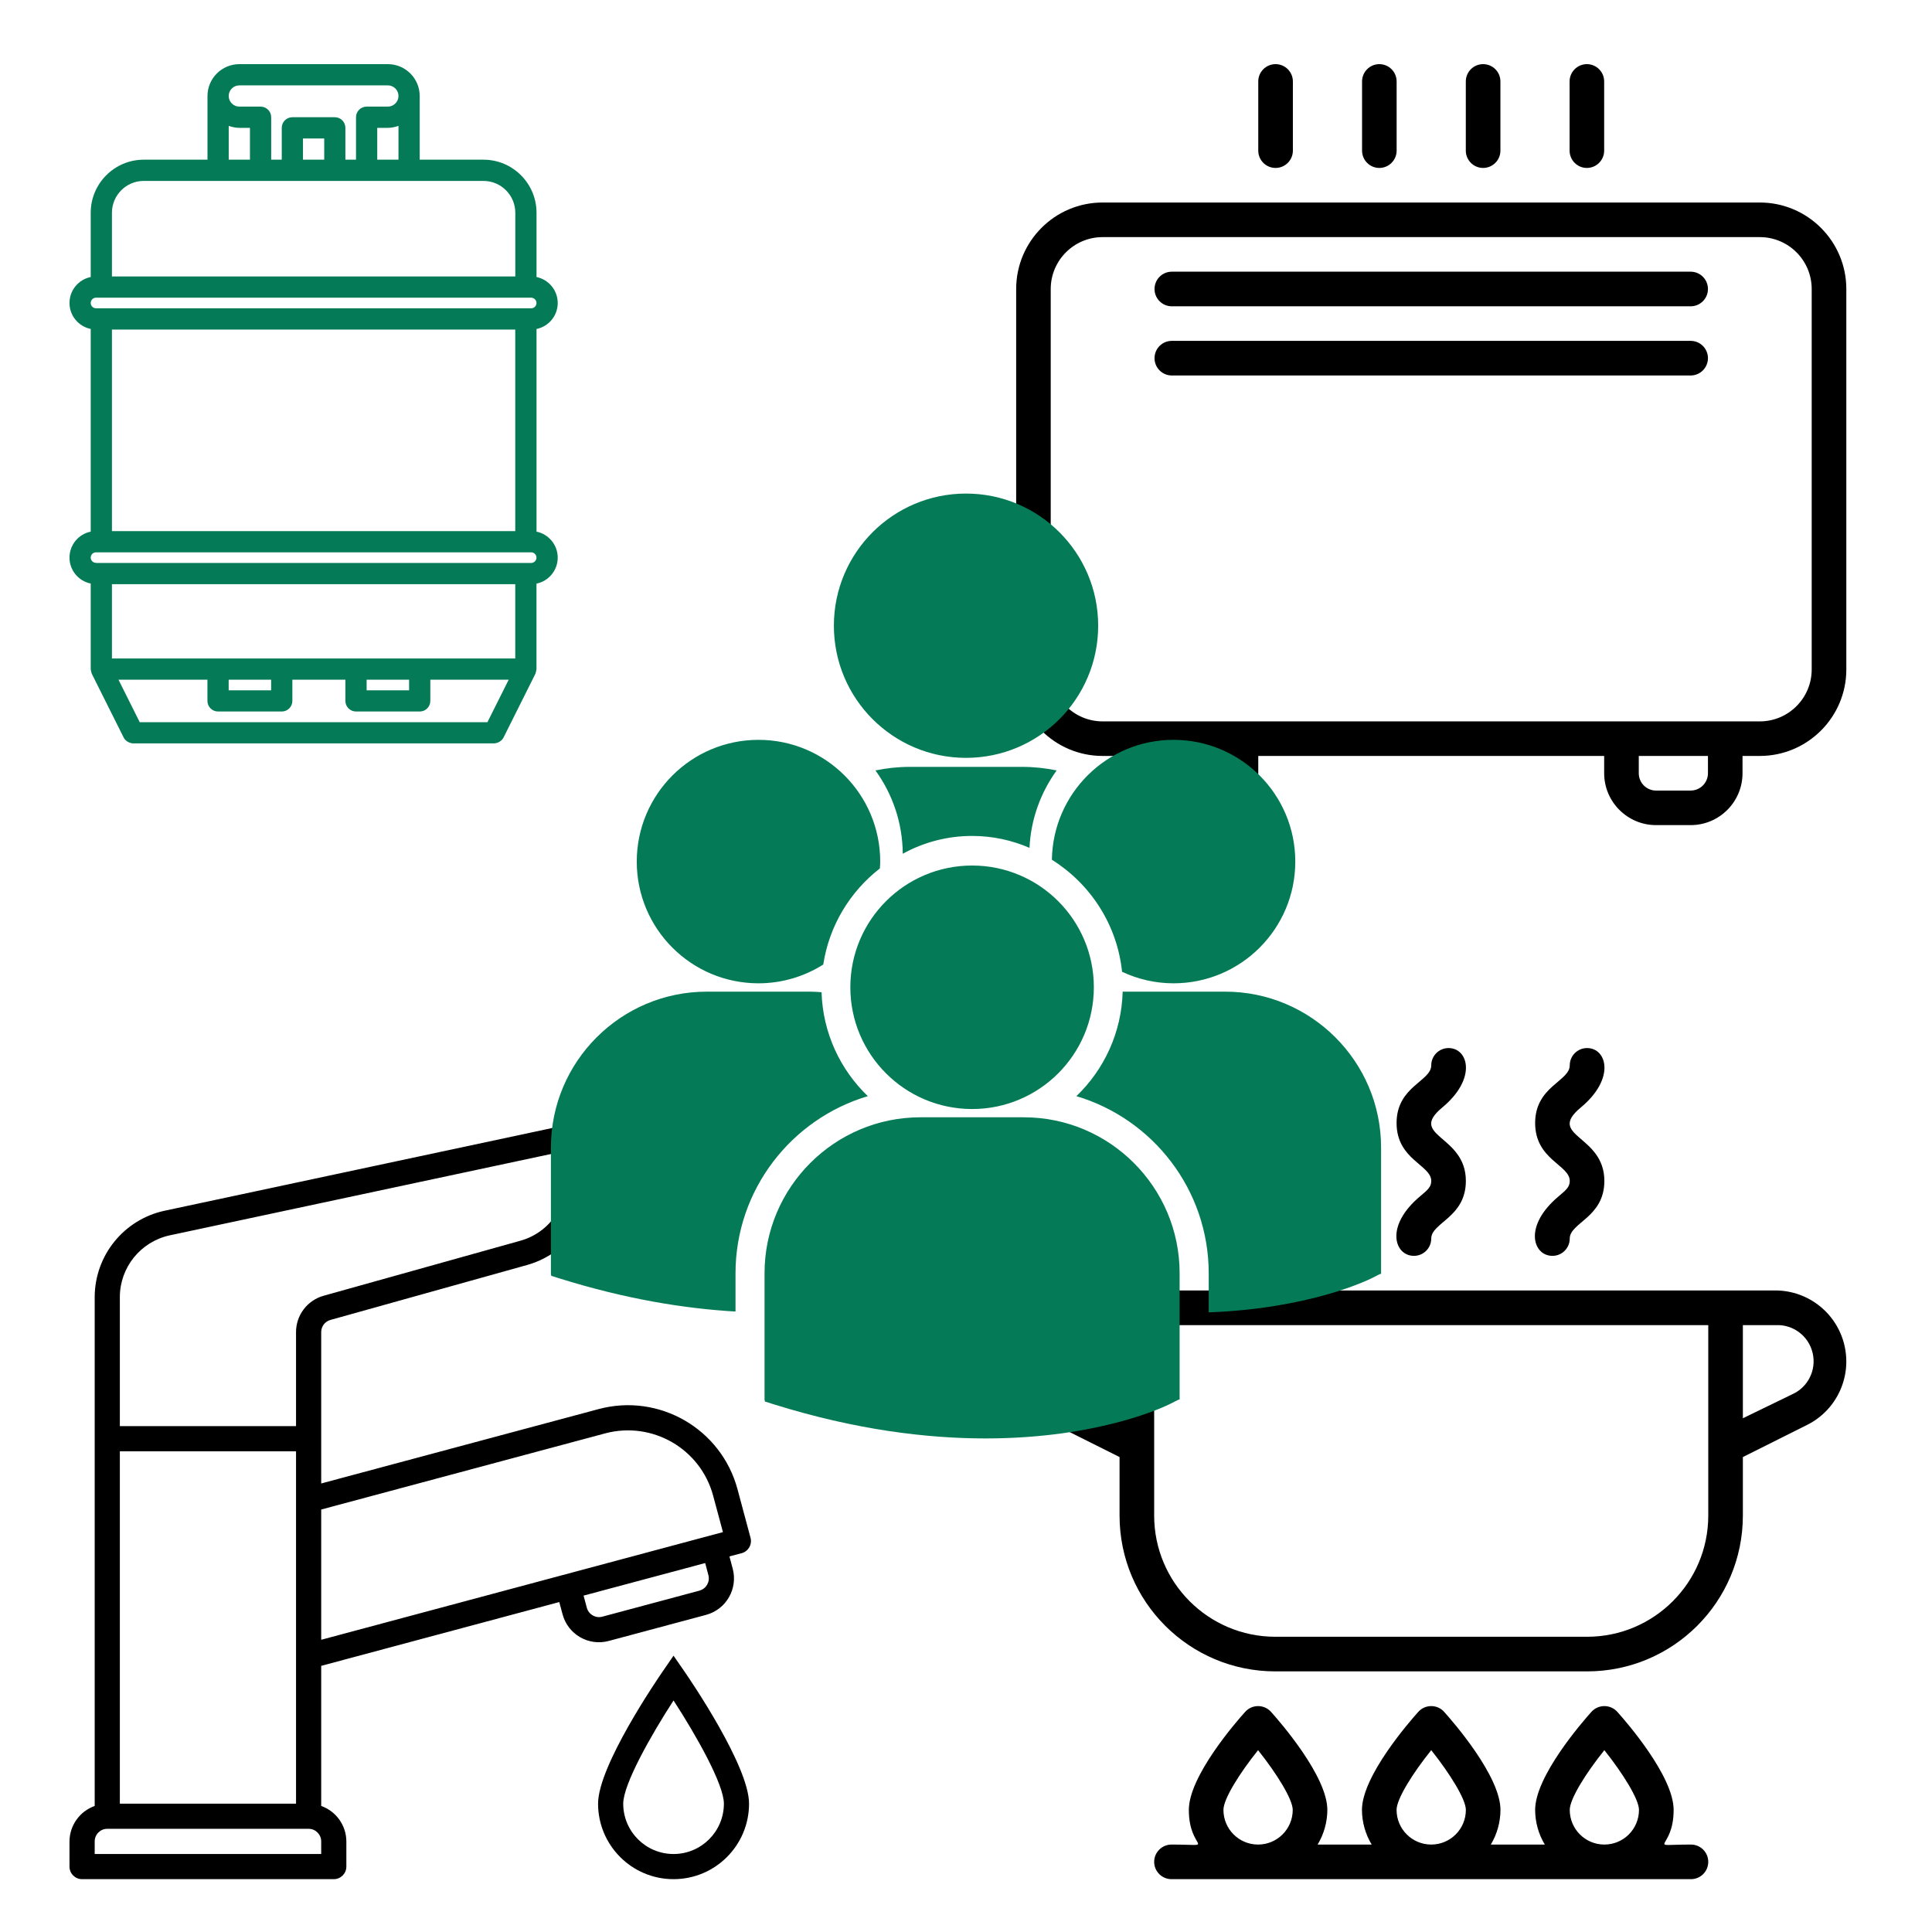 <?xml version="1.0" encoding="UTF-8"?>
<svg xmlns="http://www.w3.org/2000/svg" xmlns:xlink="http://www.w3.org/1999/xlink" width="150px" height="150px" viewBox="0 0 150 150" version="1.1">
<g id="surface1">
<path style=" stroke:none;fill-rule:nonzero;fill:rgb(0%,0%,0%);fill-opacity:1;" d="M 131.285 143.211 C 127.629 143.211 129.941 143.746 129.941 140.52 C 129.941 137.914 126.297 133.719 125.559 132.898 C 125.305 132.617 124.941 132.461 124.562 132.461 C 124.184 132.461 123.824 132.617 123.566 132.898 C 122.828 133.719 119.188 137.914 119.188 140.52 C 119.191 141.469 119.449 142.398 119.938 143.211 L 115.746 143.211 C 116.234 142.398 116.492 141.469 116.496 140.52 C 116.496 137.914 112.855 133.719 112.113 132.898 C 111.859 132.617 111.5 132.461 111.121 132.461 C 110.742 132.461 110.379 132.617 110.125 132.898 C 109.387 133.719 105.742 137.914 105.742 140.52 C 105.746 141.469 106.008 142.398 106.496 143.211 L 102.301 143.211 C 102.789 142.398 103.051 141.469 103.055 140.52 C 103.055 137.914 99.41 133.719 98.672 132.898 C 98.418 132.617 98.055 132.461 97.676 132.461 C 97.297 132.461 96.938 132.617 96.684 132.898 C 95.941 133.719 92.301 137.914 92.301 140.52 C 92.301 143.734 94.598 143.211 90.957 143.211 C 90.215 143.211 89.609 143.812 89.609 144.555 C 89.609 145.297 90.215 145.898 90.957 145.898 L 131.285 145.898 C 132.027 145.898 132.629 145.297 132.629 144.555 C 132.629 143.812 132.027 143.211 131.285 143.211 Z M 121.875 140.52 C 121.875 139.66 123.137 137.656 124.562 135.883 C 125.988 137.672 127.25 139.688 127.25 140.52 C 127.25 142.008 126.047 143.211 124.562 143.211 C 123.078 143.211 121.875 142.008 121.875 140.52 Z M 108.43 140.52 C 108.43 139.66 109.695 137.656 111.121 135.883 C 112.547 137.672 113.809 139.688 113.809 140.52 C 113.809 142.008 112.605 143.211 111.121 143.211 C 109.637 143.211 108.43 142.008 108.43 140.52 Z M 94.988 140.52 C 94.988 139.66 96.254 137.656 97.676 135.883 C 99.102 137.672 100.367 139.688 100.367 140.52 C 100.367 142.008 99.16 143.211 97.676 143.211 C 96.191 143.211 94.988 142.008 94.988 140.52 Z M 94.988 140.52 "/>
<path style=" stroke:none;fill-rule:nonzero;fill:rgb(0%,0%,0%);fill-opacity:1;" d="M 137.887 100.191 L 84.355 100.191 C 81.816 100.215 79.625 101.969 79.039 104.438 C 78.457 106.906 79.637 109.457 81.895 110.609 L 86.922 113.125 L 86.922 117.668 C 86.922 124.352 92.34 129.766 99.02 129.766 L 123.219 129.766 C 129.902 129.766 135.316 124.352 135.316 117.668 L 135.316 113.125 L 140.344 110.609 C 142.605 109.457 143.781 106.906 143.199 104.438 C 142.617 101.969 140.422 100.215 137.887 100.191 Z M 83.105 108.258 C 81.871 107.711 81.199 106.367 81.504 105.051 C 81.809 103.738 83.008 102.824 84.355 102.883 L 86.922 102.883 L 86.922 110.113 Z M 132.629 117.668 C 132.629 122.867 128.414 127.078 123.219 127.078 L 99.02 127.078 C 93.824 127.078 89.609 122.867 89.609 117.668 L 89.609 102.883 L 132.629 102.883 Z M 139.137 108.258 L 135.316 110.113 L 135.316 102.883 L 137.887 102.883 C 139.234 102.824 140.43 103.738 140.734 105.051 C 141.043 106.367 140.371 107.711 139.137 108.258 Z M 139.137 108.258 "/>
<path style=" stroke:none;fill-rule:nonzero;fill:rgb(0%,0%,0%);fill-opacity:1;" d="M 110.258 92.879 C 107.504 95.18 108.258 97.504 109.777 97.504 C 110.52 97.504 111.121 96.902 111.121 96.16 C 111.121 94.922 113.809 94.531 113.809 91.684 C 113.809 88.094 109.266 88.242 111.98 85.984 C 114.695 83.727 113.996 81.371 112.465 81.371 C 111.723 81.371 111.121 81.973 111.121 82.715 C 111.121 83.953 108.43 84.344 108.43 87.191 C 108.43 90.043 111.121 90.445 111.121 91.684 C 111.121 92.125 110.906 92.34 110.258 92.879 Z M 110.258 92.879 "/>
<path style=" stroke:none;fill-rule:nonzero;fill:rgb(0%,0%,0%);fill-opacity:1;" d="M 99.504 92.879 C 96.75 95.18 97.504 97.504 99.02 97.504 C 99.766 97.504 100.367 96.902 100.367 96.16 C 100.367 94.922 103.055 94.531 103.055 91.684 C 103.055 88.094 98.512 88.242 101.227 85.984 C 103.941 83.727 103.242 81.371 101.711 81.371 C 100.969 81.371 100.367 81.973 100.367 82.715 C 100.367 83.953 97.676 84.344 97.676 87.191 C 97.676 90.043 100.367 90.445 100.367 91.684 C 100.367 92.125 100.152 92.34 99.504 92.879 Z M 99.504 92.879 "/>
<path style=" stroke:none;fill-rule:nonzero;fill:rgb(0%,0%,0%);fill-opacity:1;" d="M 121.016 92.879 C 118.258 95.18 119.012 97.504 120.531 97.504 C 121.273 97.504 121.875 96.902 121.875 96.16 C 121.875 94.922 124.562 94.531 124.562 91.684 C 124.562 88.094 120.02 88.242 122.734 85.984 C 125.449 83.727 124.75 81.371 123.219 81.371 C 122.477 81.371 121.875 81.973 121.875 82.715 C 121.875 83.953 119.188 84.344 119.188 87.191 C 119.188 90.043 121.875 90.445 121.875 91.684 C 121.875 92.125 121.66 92.34 121.016 92.879 Z M 121.016 92.879 "/>
<path style=" stroke:none;fill-rule:nonzero;fill:rgb(0%,0%,0%);fill-opacity:1;" d="M 58.27 119.391 L 57.258 115.617 C 55.996 110.93 51.176 108.148 46.488 109.398 L 24.938 115.176 L 24.938 103.422 C 24.938 102.984 25.23 102.598 25.652 102.48 L 40.934 98.211 C 44.562 97.191 46.688 93.434 45.688 89.801 L 45.195 88.02 C 45.055 87.523 44.555 87.219 44.051 87.328 L 12.762 94.004 C 9.613 94.691 7.363 97.473 7.352 100.695 L 7.352 140.215 C 6.184 140.629 5.402 141.73 5.395 142.969 L 5.395 144.922 C 5.395 145.461 5.832 145.898 6.371 145.898 L 25.914 145.898 C 26.453 145.898 26.891 145.461 26.891 144.922 L 26.891 142.969 C 26.887 141.73 26.105 140.629 24.938 140.215 L 24.938 129.336 L 43.422 124.383 L 43.676 125.328 C 44.09 126.891 45.691 127.82 47.25 127.406 C 47.258 127.402 47.262 127.402 47.266 127.402 L 54.816 125.379 C 56.379 124.961 57.305 123.352 56.887 121.789 L 56.633 120.84 L 57.578 120.59 C 58.102 120.449 58.41 119.914 58.27 119.391 Z M 9.305 112.68 L 22.984 112.68 L 22.984 140.035 L 9.305 140.035 Z M 24.938 143.945 L 7.352 143.945 L 7.352 142.969 C 7.352 142.426 7.789 141.988 8.328 141.988 L 23.961 141.988 C 24.5 141.988 24.938 142.426 24.938 142.969 Z M 22.984 103.422 L 22.984 110.723 L 9.305 110.723 L 9.305 100.695 C 9.312 98.391 10.922 96.406 13.168 95.914 L 43.555 89.43 L 43.805 90.32 C 44.516 92.918 43 95.602 40.41 96.328 L 25.125 100.602 C 23.859 100.957 22.984 102.109 22.984 103.422 Z M 54.309 123.492 L 54.309 123.496 L 46.758 125.52 C 46.238 125.656 45.703 125.348 45.562 124.828 L 45.309 123.883 L 54.75 121.355 L 55 122.297 C 55.137 122.82 54.828 123.352 54.309 123.492 Z M 24.938 127.312 L 24.938 117.199 L 46.992 111.285 C 50.641 110.316 54.387 112.477 55.367 116.121 L 56.129 118.953 Z M 24.938 127.312 "/>
<path style=" stroke:none;fill-rule:nonzero;fill:rgb(0%,0%,0%);fill-opacity:1;" d="M 53.098 129.711 L 52.293 128.547 L 51.492 129.711 C 50.973 130.461 46.434 137.117 46.434 140.035 C 46.434 143.273 49.059 145.898 52.293 145.898 C 55.531 145.898 58.156 143.273 58.156 140.035 C 58.156 137.117 53.617 130.461 53.098 129.711 Z M 52.293 143.945 C 50.137 143.945 48.387 142.195 48.387 140.035 C 48.387 138.535 50.535 134.734 52.293 132.023 C 54.055 134.734 56.203 138.535 56.203 140.035 C 56.203 142.195 54.453 143.945 52.293 143.945 Z M 52.293 143.945 "/>
<path style=" stroke:none;fill-rule:nonzero;fill:rgb(0%,0%,0%);fill-opacity:1;" d="M 136.633 15.723 L 85.605 15.723 C 81.902 15.723 78.895 18.734 78.895 22.438 L 78.895 51.977 C 78.895 55.68 81.902 58.691 85.605 58.691 L 86.949 58.691 L 86.949 60.035 C 86.949 62.254 88.758 64.062 90.977 64.062 L 93.664 64.062 C 95.887 64.062 97.691 62.254 97.691 60.035 L 97.691 58.691 L 124.547 58.691 L 124.547 60.035 C 124.547 62.254 126.355 64.062 128.574 64.062 L 131.262 64.062 C 133.484 64.062 135.289 62.254 135.289 60.035 L 135.289 58.691 L 136.633 58.691 C 140.336 58.691 143.348 55.68 143.348 51.977 L 143.348 22.438 C 143.348 18.734 140.336 15.723 136.633 15.723 Z M 95.008 60.035 C 95.008 60.777 94.402 61.379 93.664 61.379 L 90.977 61.379 C 90.238 61.379 89.637 60.777 89.637 60.035 L 89.637 58.691 L 95.008 58.691 Z M 132.605 60.035 C 132.605 60.777 132 61.379 131.262 61.379 L 128.574 61.379 C 127.836 61.379 127.234 60.777 127.234 60.035 L 127.234 58.691 L 132.605 58.691 Z M 140.66 51.977 C 140.66 54.199 138.855 56.008 136.633 56.008 L 85.605 56.008 C 83.387 56.008 81.578 54.199 81.578 51.977 L 81.578 22.438 C 81.578 20.215 83.387 18.41 85.605 18.41 L 136.633 18.41 C 138.855 18.41 140.66 20.215 140.66 22.438 Z M 140.66 51.977 "/>
<path style=" stroke:none;fill-rule:nonzero;fill:rgb(0%,0%,0%);fill-opacity:1;" d="M 99.035 13.039 C 99.777 13.039 100.379 12.434 100.379 11.695 L 100.379 6.324 C 100.379 5.582 99.777 4.98 99.035 4.98 C 98.293 4.98 97.691 5.582 97.691 6.324 L 97.691 11.695 C 97.691 12.438 98.293 13.039 99.035 13.039 Z M 99.035 13.039 "/>
<path style=" stroke:none;fill-rule:nonzero;fill:rgb(0%,0%,0%);fill-opacity:1;" d="M 123.203 13.039 C 123.945 13.039 124.547 12.434 124.547 11.695 L 124.547 6.324 C 124.547 5.582 123.945 4.98 123.203 4.98 C 122.465 4.98 121.863 5.582 121.863 6.324 L 121.863 11.695 C 121.863 12.438 122.465 13.039 123.203 13.039 Z M 123.203 13.039 "/>
<path style=" stroke:none;fill-rule:nonzero;fill:rgb(0%,0%,0%);fill-opacity:1;" d="M 115.148 13.039 C 115.891 13.039 116.492 12.434 116.492 11.695 L 116.492 6.324 C 116.492 5.582 115.891 4.98 115.148 4.98 C 114.406 4.98 113.805 5.582 113.805 6.324 L 113.805 11.695 C 113.805 12.438 114.406 13.039 115.148 13.039 Z M 115.148 13.039 "/>
<path style=" stroke:none;fill-rule:nonzero;fill:rgb(0%,0%,0%);fill-opacity:1;" d="M 107.09 13.039 C 107.832 13.039 108.434 12.434 108.434 11.695 L 108.434 6.324 C 108.434 5.582 107.832 4.98 107.09 4.98 C 106.352 4.98 105.75 5.582 105.75 6.324 L 105.75 11.695 C 105.75 12.438 106.352 13.039 107.09 13.039 Z M 107.09 13.039 "/>
<path style=" stroke:none;fill-rule:nonzero;fill:rgb(0%,0%,0%);fill-opacity:1;" d="M 131.262 21.094 L 90.977 21.094 C 90.238 21.094 89.637 21.695 89.637 22.438 C 89.637 23.18 90.238 23.781 90.977 23.781 L 131.262 23.781 C 132.004 23.781 132.605 23.18 132.605 22.438 C 132.605 21.695 132.004 21.094 131.262 21.094 Z M 131.262 21.094 "/>
<path style=" stroke:none;fill-rule:nonzero;fill:rgb(0%,0%,0%);fill-opacity:1;" d="M 131.262 26.465 L 90.977 26.465 C 90.238 26.465 89.637 27.066 89.637 27.809 C 89.637 28.551 90.238 29.152 90.977 29.152 L 131.262 29.152 C 132.004 29.152 132.605 28.547 132.605 27.809 C 132.605 27.066 132.004 26.465 131.262 26.465 Z M 131.262 26.465 "/>
<path style=" stroke:none;fill-rule:nonzero;fill:rgb(1.569%,48.235%,33.725%);fill-opacity:1;" d="M 43.301 23.527 C 43.301 22.531 42.594 21.703 41.656 21.508 L 41.656 16.52 C 41.656 14.246 39.809 12.398 37.539 12.398 L 32.586 12.398 L 32.586 7.453 C 32.586 6.09 31.477 4.98 30.113 4.98 L 18.582 4.98 C 17.219 4.98 16.109 6.09 16.109 7.453 L 16.109 12.398 L 11.16 12.398 C 8.891 12.398 7.043 14.246 7.043 16.52 L 7.043 21.508 C 6.102 21.699 5.395 22.531 5.395 23.523 C 5.395 24.516 6.102 25.348 7.043 25.539 L 7.043 41.277 C 6.102 41.465 5.395 42.297 5.395 43.293 C 5.395 44.285 6.102 45.117 7.043 45.305 L 7.043 51.945 C 7.043 51.957 7.047 51.965 7.047 51.973 C 7.047 52.027 7.066 52.078 7.078 52.133 C 7.094 52.188 7.098 52.242 7.121 52.289 C 7.125 52.297 7.125 52.309 7.129 52.316 L 9.602 57.262 C 9.641 57.34 9.691 57.406 9.75 57.465 C 9.762 57.477 9.777 57.484 9.789 57.496 C 9.848 57.551 9.914 57.594 9.984 57.625 C 10.008 57.637 10.031 57.648 10.055 57.656 C 10.145 57.691 10.242 57.715 10.336 57.715 L 38.355 57.715 C 38.453 57.715 38.547 57.691 38.641 57.656 C 38.664 57.648 38.688 57.637 38.711 57.625 C 38.781 57.594 38.848 57.551 38.906 57.496 C 38.918 57.484 38.934 57.477 38.945 57.465 C 39.004 57.406 39.055 57.34 39.094 57.262 L 41.566 52.316 C 41.57 52.305 41.57 52.297 41.574 52.289 C 41.598 52.242 41.602 52.188 41.617 52.133 C 41.629 52.078 41.648 52.027 41.648 51.973 C 41.648 51.961 41.652 51.957 41.652 51.945 L 41.652 45.312 C 42.594 45.121 43.301 44.289 43.301 43.293 C 43.301 42.301 42.594 41.469 41.656 41.277 L 41.656 25.543 C 42.594 25.352 43.301 24.52 43.301 23.527 Z M 37.844 56.07 L 10.848 56.07 L 9.199 52.77 L 16.105 52.77 L 16.105 54.418 C 16.105 54.875 16.477 55.242 16.93 55.242 L 21.875 55.242 C 22.328 55.242 22.699 54.875 22.699 54.418 L 22.699 52.77 L 26.816 52.77 L 26.816 54.418 C 26.816 54.875 27.188 55.242 27.641 55.242 L 32.586 55.242 C 33.043 55.242 33.41 54.875 33.41 54.418 L 33.41 52.77 L 39.496 52.77 Z M 41.238 23.113 C 41.465 23.113 41.652 23.301 41.652 23.527 C 41.652 23.754 41.465 23.938 41.238 23.938 L 7.477 23.938 C 7.469 23.938 7.461 23.934 7.453 23.934 C 7.227 23.934 7.043 23.75 7.043 23.523 C 7.043 23.297 7.227 23.113 7.453 23.113 Z M 8.691 25.586 L 40.004 25.586 L 40.004 41.234 L 8.691 41.234 Z M 41.238 42.883 C 41.465 42.883 41.652 43.066 41.652 43.293 C 41.652 43.52 41.465 43.707 41.238 43.707 L 7.477 43.707 C 7.469 43.707 7.461 43.699 7.453 43.699 C 7.227 43.699 7.043 43.516 7.043 43.293 C 7.043 43.066 7.227 42.883 7.453 42.883 Z M 40.004 51.125 L 8.691 51.125 L 8.691 45.355 L 40.004 45.355 Z M 31.762 53.594 L 28.465 53.594 L 28.465 52.77 L 31.762 52.77 Z M 21.051 53.594 L 17.754 53.594 L 17.754 52.77 L 21.051 52.77 Z M 29.289 12.398 L 29.289 9.926 L 30.113 9.926 C 30.402 9.926 30.68 9.863 30.938 9.773 L 30.938 12.398 Z M 18.582 6.629 L 30.113 6.629 C 30.566 6.629 30.938 6.996 30.938 7.453 C 30.938 7.906 30.566 8.277 30.113 8.277 L 28.465 8.277 C 28.012 8.277 27.641 8.645 27.641 9.102 L 27.641 12.398 L 26.816 12.398 L 26.816 9.926 C 26.816 9.469 26.449 9.102 25.996 9.102 L 22.699 9.102 C 22.242 9.102 21.875 9.469 21.875 9.926 L 21.875 12.398 L 21.055 12.398 L 21.055 9.102 C 21.055 8.645 20.684 8.277 20.23 8.277 L 18.582 8.277 C 18.125 8.277 17.758 7.906 17.758 7.453 C 17.758 6.996 18.125 6.629 18.582 6.629 Z M 23.523 12.398 L 23.523 10.75 L 25.172 10.75 L 25.172 12.398 Z M 17.758 9.773 C 18.016 9.863 18.289 9.926 18.582 9.926 L 19.406 9.926 L 19.406 12.398 L 17.758 12.398 Z M 11.16 14.047 L 37.539 14.047 C 38.898 14.047 40.008 15.156 40.008 16.52 L 40.008 21.465 L 8.691 21.465 L 8.691 16.52 C 8.691 15.156 9.801 14.047 11.16 14.047 Z M 11.16 14.047 "/>
<path style=" stroke:none;fill-rule:nonzero;fill:rgb(1.569%,48.235%,33.725%);fill-opacity:1;" d="M 64.742 48.578 C 64.742 42.914 69.336 38.32 75 38.32 C 80.668 38.32 85.262 42.914 85.262 48.578 C 85.262 54.246 80.668 58.84 75 58.84 C 69.336 58.84 64.742 54.246 64.742 48.578 Z M 79.93 65.828 C 80.035 63.594 80.805 61.527 82.039 59.816 C 81.172 59.637 80.273 59.539 79.355 59.539 L 70.648 59.539 C 69.73 59.539 68.836 59.637 67.969 59.816 C 69.289 61.641 70.074 63.871 70.09 66.285 C 71.688 65.406 73.523 64.902 75.477 64.902 C 77.059 64.902 78.566 65.234 79.93 65.828 Z M 81.668 66.75 C 84.648 68.617 86.738 71.781 87.117 75.449 C 88.336 76.02 89.684 76.344 91.113 76.344 C 96.336 76.344 100.566 72.113 100.566 66.895 C 100.566 61.672 96.336 57.441 91.113 57.441 C 85.941 57.441 81.746 61.598 81.668 66.75 Z M 75.477 86.105 C 80.695 86.105 84.926 81.871 84.926 76.652 C 84.926 71.43 80.695 67.199 75.477 67.199 C 70.254 67.199 66.02 71.43 66.02 76.652 C 66.02 81.871 70.254 86.105 75.477 86.105 Z M 79.484 86.746 L 71.465 86.746 C 64.789 86.746 59.359 92.18 59.359 98.852 L 59.359 108.66 L 59.387 108.812 L 60.062 109.027 C 66.43 111.016 71.965 111.68 76.516 111.68 C 85.414 111.68 90.57 109.145 90.887 108.98 L 91.52 108.66 L 91.586 108.66 L 91.586 98.852 C 91.586 92.18 86.16 86.746 79.484 86.746 Z M 95.125 76.992 L 87.164 76.992 C 87.078 80.176 85.719 83.043 83.57 85.105 C 89.504 86.867 93.844 92.367 93.844 98.867 L 93.844 101.891 C 101.699 101.602 106.23 99.375 106.527 99.227 L 107.16 98.906 L 107.227 98.906 L 107.227 89.094 C 107.227 82.418 101.797 76.992 95.125 76.992 Z M 58.891 76.344 C 60.738 76.344 62.461 75.805 63.918 74.887 C 64.379 71.863 66 69.223 68.312 67.426 C 68.324 67.25 68.34 67.074 68.34 66.895 C 68.34 61.672 64.109 57.441 58.891 57.441 C 53.668 57.441 49.438 61.672 49.438 66.895 C 49.438 72.113 53.668 76.344 58.891 76.344 Z M 67.379 85.105 C 65.238 83.051 63.883 80.199 63.785 77.035 C 63.488 77.016 63.199 76.992 62.898 76.992 L 54.875 76.992 C 48.203 76.992 42.773 82.418 42.773 89.094 L 42.773 98.902 L 42.797 99.055 L 43.473 99.266 C 48.582 100.863 53.145 101.598 57.105 101.828 L 57.105 98.867 C 57.105 92.367 61.445 86.867 67.379 85.105 Z M 67.379 85.105 "/>
</g>
</svg>

